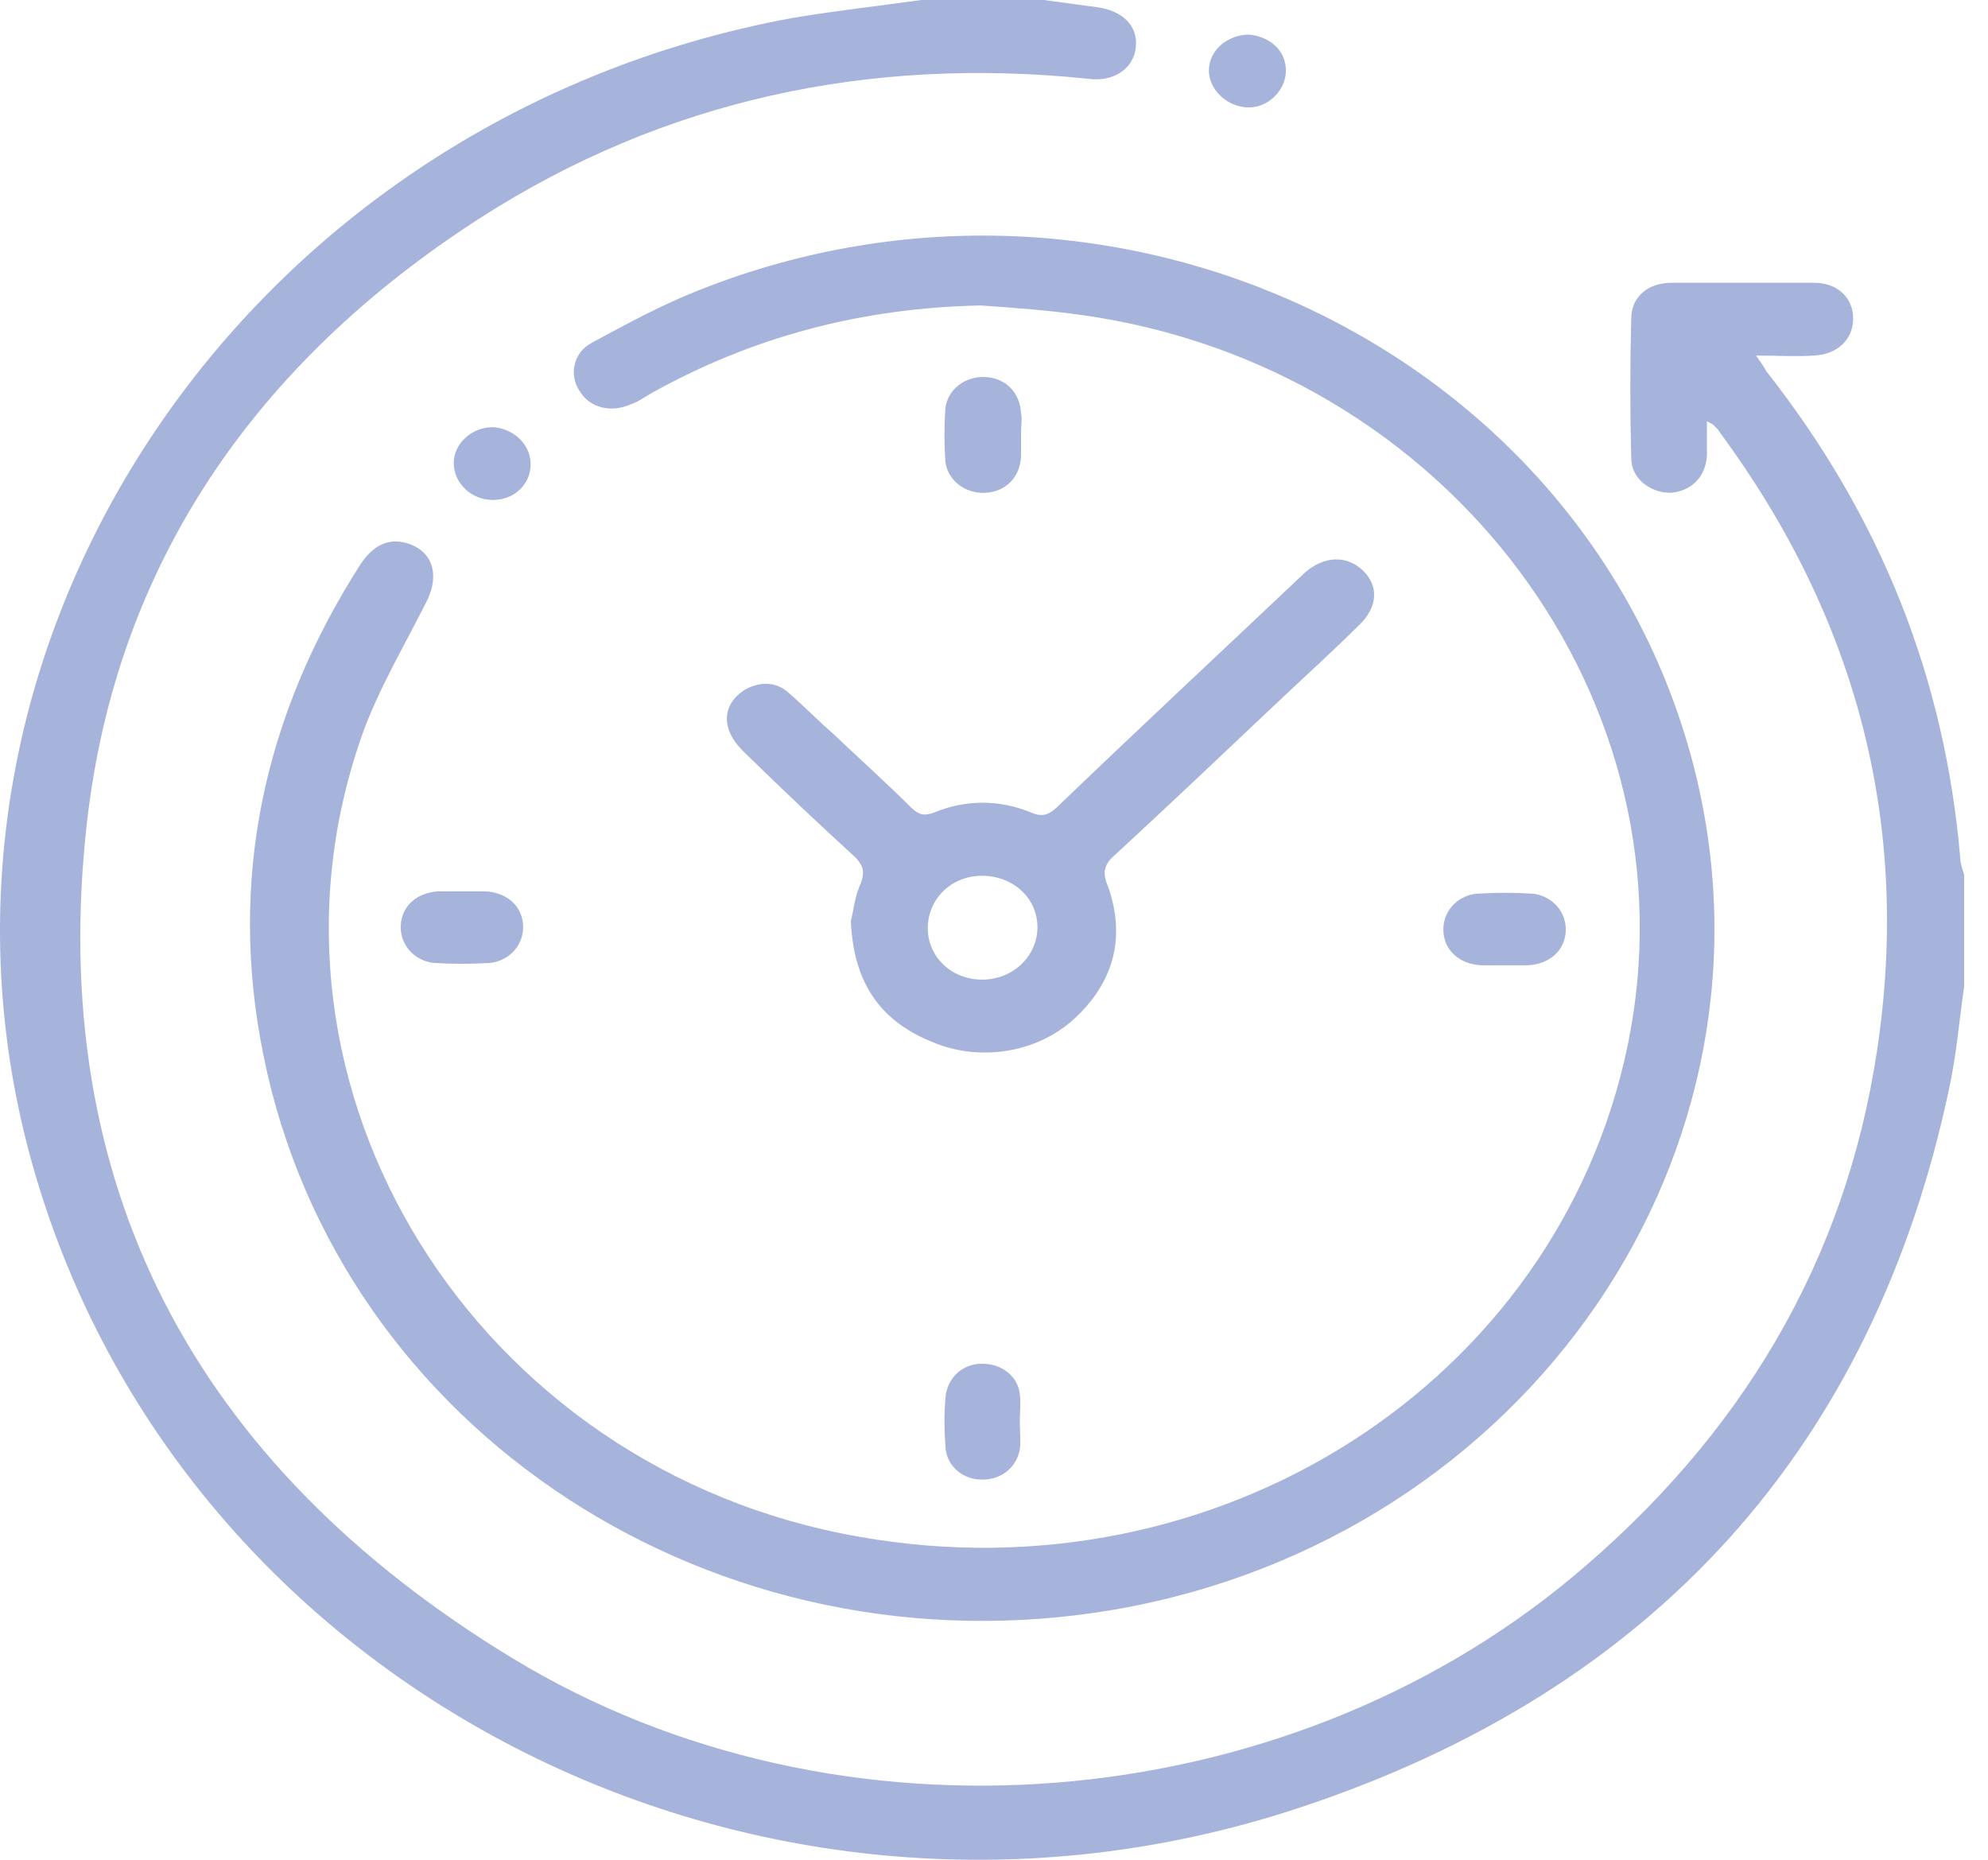 <svg xmlns="http://www.w3.org/2000/svg" width="62" height="58" viewBox="0 0 62 58" fill="none"><path d="M61.255 30.774C61.097 31.853 61.019 32.895 60.783 33.974C58.424 45.063 51.661 52.729 40.416 56.413C23.823 61.846 6.011 52.841 1.175 36.877C-3.74 20.727 7.27 3.758 24.727 0.558C26.064 0.335 27.401 0.186 28.738 0C29.996 0 31.294 0 32.552 0C33.102 0.074 33.653 0.149 34.203 0.223C35.029 0.335 35.501 0.819 35.422 1.488C35.343 2.158 34.714 2.568 33.928 2.456C27.086 1.749 20.717 3.126 15.015 6.773C7.938 11.312 3.613 17.638 2.709 25.676C1.45 36.877 6.011 45.659 15.998 51.724C26.182 57.901 39.983 56.711 49.026 49.194C54.295 44.803 57.559 39.333 58.542 32.746C59.603 25.713 57.913 19.276 53.627 13.471C53.587 13.396 53.509 13.322 53.43 13.247C53.391 13.21 53.352 13.21 53.234 13.136C53.234 13.545 53.234 13.88 53.234 14.215C53.194 14.885 52.722 15.331 52.093 15.368C51.464 15.368 50.874 14.922 50.874 14.289C50.835 12.838 50.835 11.387 50.874 9.936C50.874 9.266 51.386 8.819 52.133 8.819C53.627 8.819 55.082 8.819 56.576 8.819C57.323 8.819 57.795 9.303 57.795 9.936C57.795 10.568 57.323 11.052 56.576 11.089C55.986 11.126 55.435 11.089 54.767 11.089C54.924 11.312 55.003 11.424 55.082 11.573C58.66 16.113 60.665 21.173 61.137 26.792C61.137 26.941 61.215 27.127 61.255 27.276C61.255 28.43 61.255 29.583 61.255 30.774Z" fill="#A6B4DB"></path><path d="M30.586 9.526C26.89 9.601 23.469 10.494 20.284 12.28C20.087 12.391 19.891 12.54 19.655 12.615C19.065 12.875 18.397 12.726 18.082 12.205C17.728 11.684 17.886 10.977 18.475 10.68C19.576 10.084 20.677 9.489 21.818 9.042C34.754 3.907 49.419 10.903 52.801 23.815C55.947 35.872 47.65 47.966 34.754 50.199C22.368 52.319 10.572 44.654 8.213 32.895C7.112 27.462 8.213 22.327 11.241 17.601C11.634 17.006 12.106 16.782 12.656 16.931C13.482 17.154 13.718 17.899 13.325 18.717C12.617 20.131 11.791 21.508 11.28 22.959C7.427 33.937 14.819 45.845 26.811 47.929C37.978 49.901 48.554 43.128 50.756 32.635C52.998 21.88 45.173 11.424 33.731 9.824C32.67 9.675 31.647 9.601 30.586 9.526Z" fill="#A6B4DB"></path><path d="M26.536 28.727C26.615 28.43 26.654 27.946 26.851 27.537C26.969 27.202 26.929 27.016 26.694 26.755C25.514 25.676 24.374 24.597 23.233 23.481C22.997 23.257 22.801 22.997 22.722 22.736C22.565 22.253 22.762 21.806 23.233 21.508C23.705 21.248 24.216 21.248 24.61 21.62C25.081 22.029 25.514 22.476 25.986 22.885C26.811 23.667 27.637 24.411 28.424 25.192C28.659 25.416 28.817 25.453 29.131 25.341C30.114 24.932 31.176 24.932 32.159 25.341C32.513 25.49 32.709 25.416 32.984 25.155C35.422 22.811 37.899 20.504 40.337 18.197C40.455 18.085 40.573 17.973 40.691 17.862C41.281 17.341 41.989 17.303 42.5 17.787C43.011 18.271 42.972 18.941 42.382 19.499C41.517 20.355 40.612 21.174 39.708 22.029C38.057 23.592 36.445 25.118 34.793 26.644C34.439 26.941 34.361 27.202 34.557 27.648C35.108 29.211 34.754 30.625 33.496 31.779C32.316 32.858 30.507 33.118 29.053 32.486C27.401 31.816 26.615 30.588 26.536 28.727ZM30.625 27.313C29.682 27.313 28.935 28.02 28.935 28.951C28.935 29.844 29.682 30.551 30.625 30.551C31.608 30.551 32.355 29.807 32.355 28.913C32.355 28.02 31.608 27.313 30.625 27.313Z" fill="#A6B4DB"></path><path d="M46.903 30.104C46.667 30.104 46.431 30.104 46.195 30.104C45.527 30.067 45.055 29.658 45.016 29.062C44.976 28.467 45.409 27.946 46.038 27.872C46.628 27.834 47.218 27.834 47.807 27.872C48.436 27.946 48.869 28.467 48.83 29.062C48.79 29.658 48.319 30.067 47.65 30.104C47.414 30.104 47.139 30.104 46.903 30.104Z" fill="#A6B4DB"></path><path d="M31.804 44.356C31.804 44.654 31.843 44.914 31.804 45.212C31.686 45.807 31.175 46.18 30.546 46.142C29.956 46.105 29.484 45.659 29.484 45.063C29.445 44.58 29.445 44.096 29.484 43.612C29.523 43.017 29.956 42.57 30.546 42.533C31.175 42.496 31.725 42.868 31.804 43.463C31.843 43.761 31.804 44.059 31.804 44.356Z" fill="#A6B4DB"></path><path d="M31.843 13.508C31.843 13.768 31.843 13.992 31.843 14.252C31.804 14.885 31.371 15.331 30.742 15.368C30.113 15.406 29.563 14.996 29.484 14.401C29.445 13.843 29.445 13.285 29.484 12.726C29.563 12.131 30.113 11.722 30.742 11.759C31.371 11.796 31.804 12.243 31.843 12.875C31.883 13.061 31.843 13.285 31.843 13.508Z" fill="#A6B4DB"></path><path d="M14.426 27.797C14.662 27.797 14.898 27.797 15.133 27.797C15.802 27.834 16.274 28.244 16.313 28.839C16.352 29.434 15.92 29.955 15.291 30.03C14.701 30.067 14.111 30.067 13.521 30.03C12.892 29.955 12.46 29.434 12.499 28.839C12.538 28.244 13.01 27.834 13.679 27.797C13.875 27.797 14.15 27.797 14.426 27.797Z" fill="#A6B4DB"></path><path d="M40.101 2.27C40.061 2.865 39.511 3.386 38.882 3.349C38.253 3.312 37.702 2.791 37.702 2.196C37.702 1.563 38.292 1.079 38.96 1.079C39.668 1.154 40.14 1.637 40.101 2.27Z" fill="#A6B4DB"></path><path d="M16.549 14.475C16.549 15.108 16.038 15.592 15.37 15.592C14.701 15.592 14.151 15.071 14.151 14.438C14.151 13.843 14.701 13.322 15.37 13.322C15.999 13.359 16.549 13.843 16.549 14.475Z" fill="#A6B4DB"></path></svg>